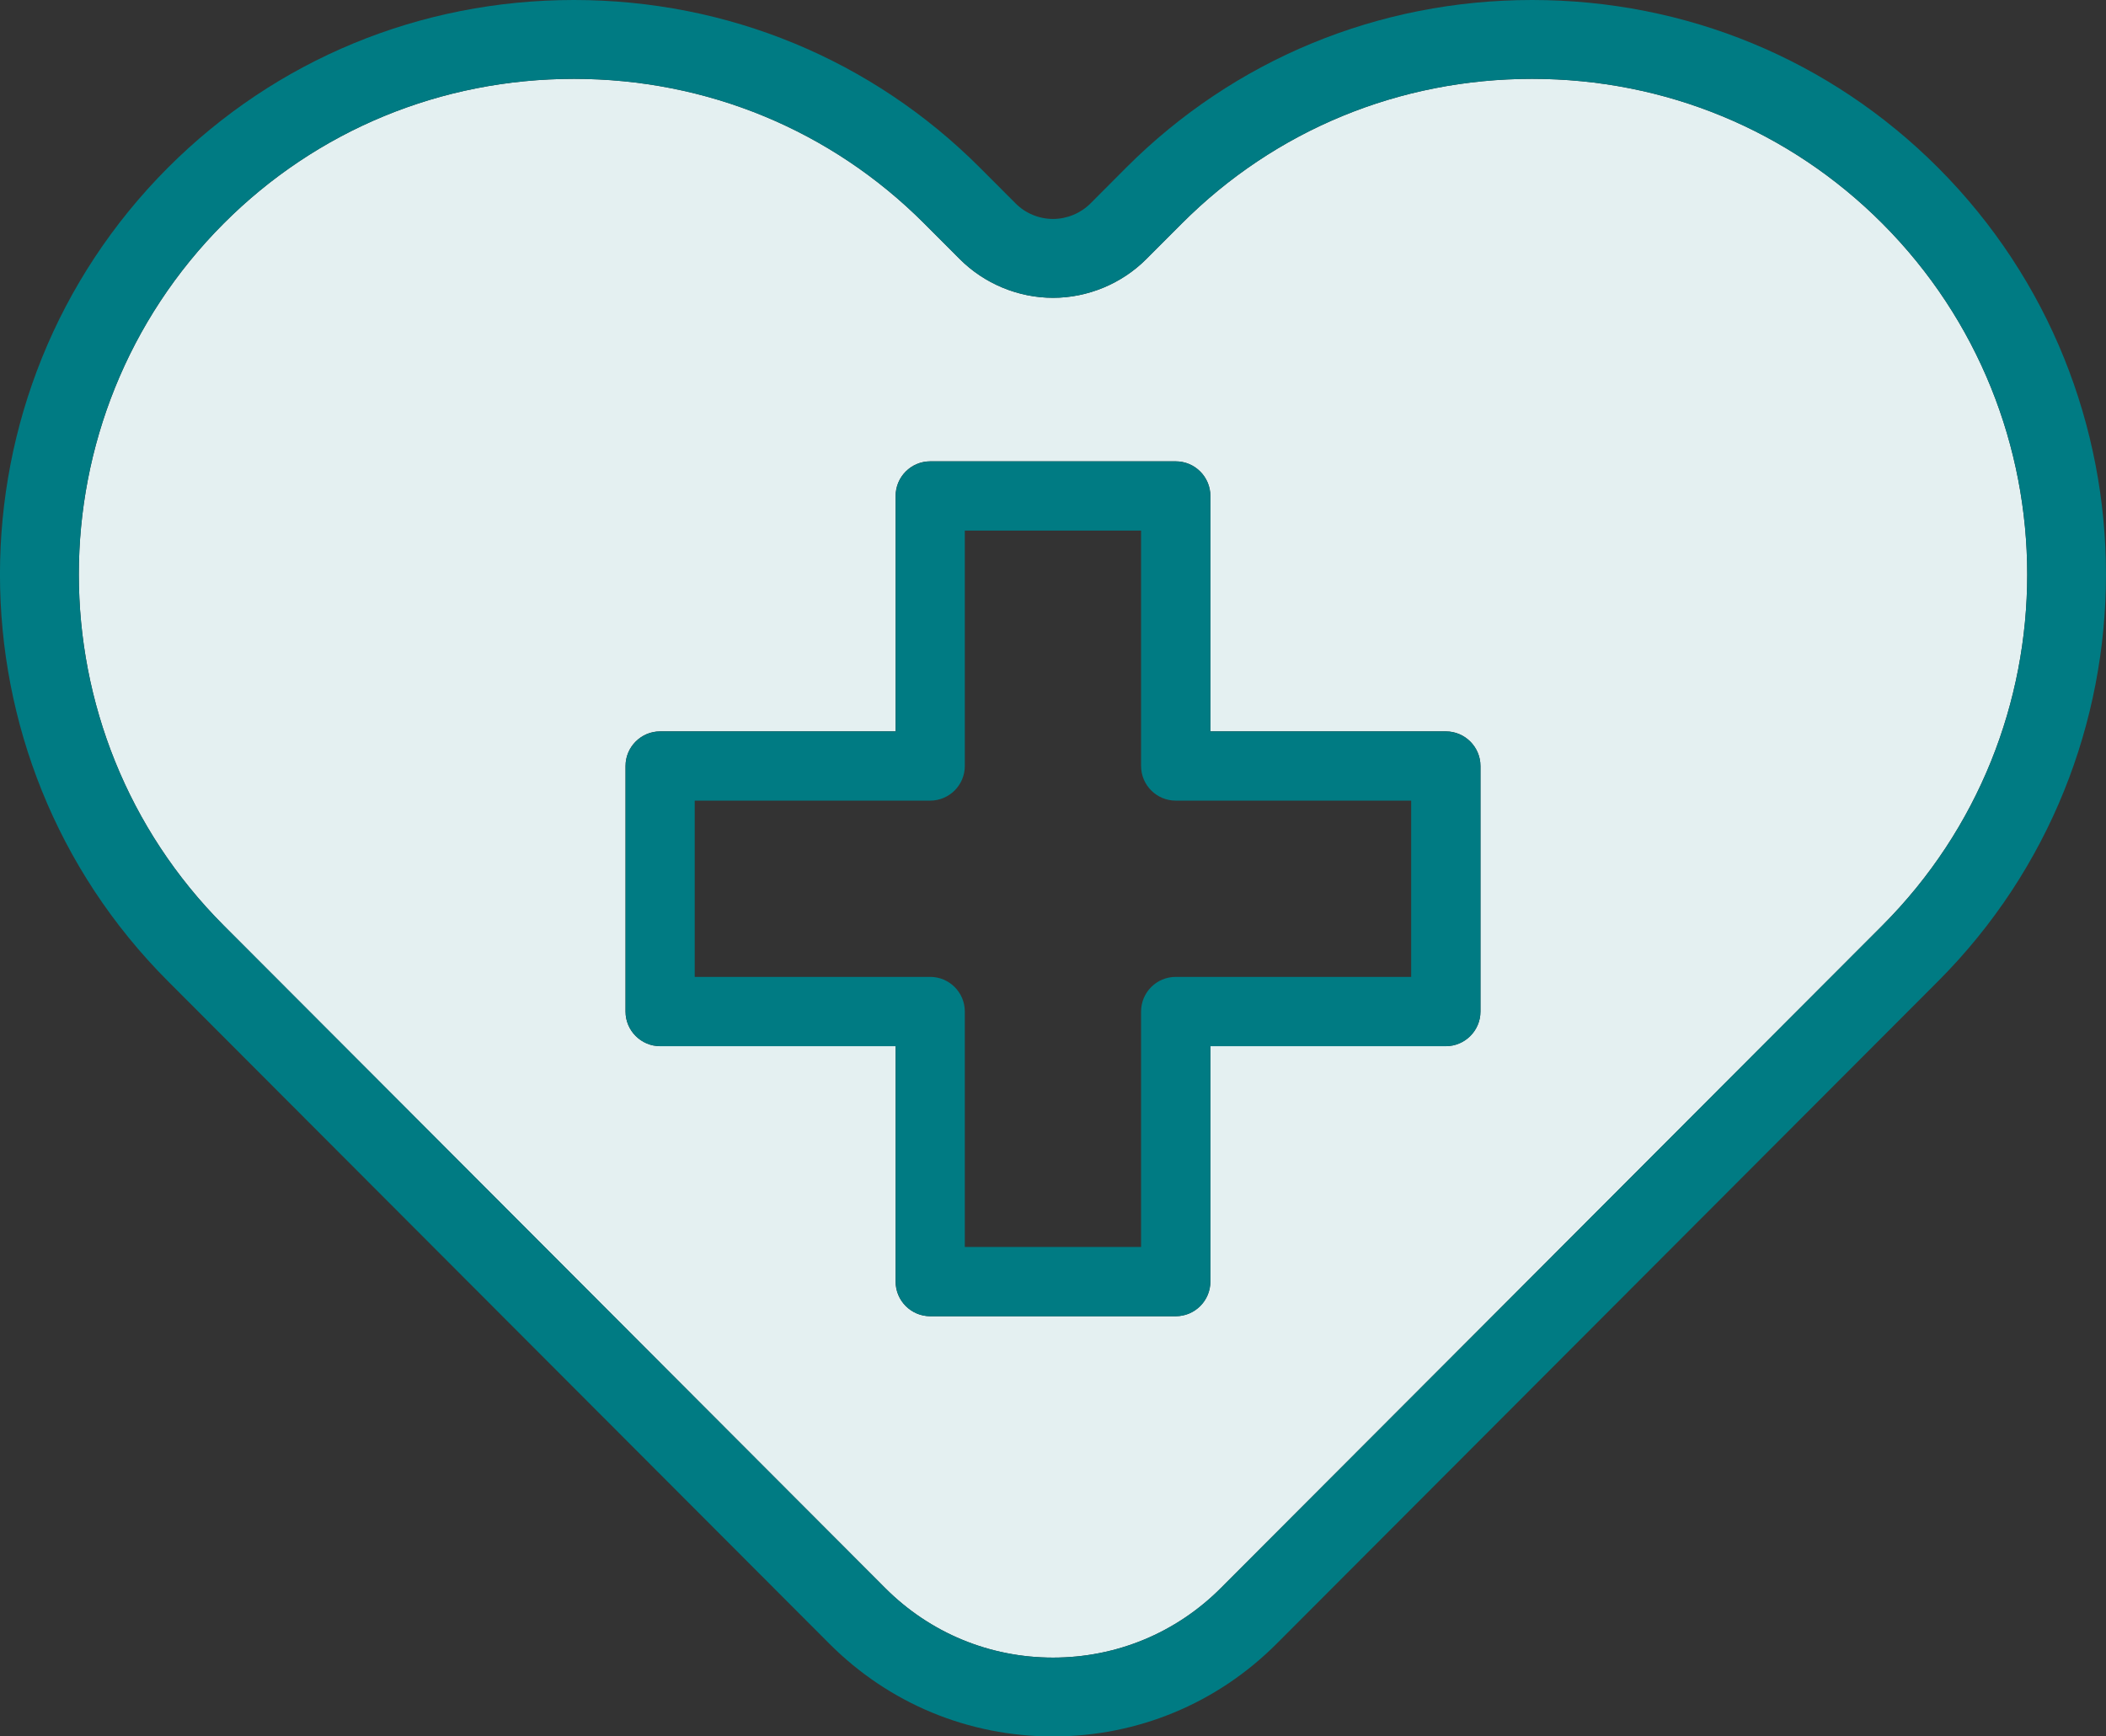<?xml version="1.0" encoding="UTF-8"?>
<svg id="Lines" xmlns="http://www.w3.org/2000/svg" viewBox="0 0 373.35 307.86">
  <rect x="0" y="0" width="373.35" height="307.86" fill="#333333" stroke="none"/>
  <defs>
    <style>
      .cls-1 {
        fill: #007b83;
      }

      .cls-2 {
        fill: #e4f0f1;
      }
    </style>
  </defs>
  <path class="cls-2" d="M271.61,13.98c-23.54,0-45.58,9.1-62.08,25.63l-6.3,6.31c-4.35,4.37-10.38,6.88-16.55,6.88s-12.18-2.5-16.53-6.86l-6.32-6.33c-16.5-16.53-38.54-25.63-62.08-25.63s-45.58,9.1-62.08,25.63c-34.26,34.32-34.26,90.16,0,124.48l117.26,117.47c7.94,7.95,18.5,12.33,29.75,12.33s21.82-4.38,29.75-12.33l117.26-117.46c34.26-34.33,34.26-90.17,0-124.49-16.5-16.53-38.54-25.63-62.08-25.63ZM262.45,179.34c0,3.38-2.75,6.14-6.14,6.14h-41.74v41.74c0,3.39-2.75,6.14-6.14,6.14h-43.52c-3.38,0-6.14-2.75-6.14-6.14v-41.74h-41.74c-3.38,0-6.14-2.75-6.14-6.14v-43.53c0-3.38,2.75-6.14,6.14-6.14h41.74v-41.74c0-3.39,2.75-6.14,6.14-6.14h43.52c3.38,0,6.14,2.75,6.14,6.14v41.74h41.74c3.38,0,6.14,2.75,6.14,6.14v43.53Z"/>
  <g>
    <path class="cls-1" d="M343.58,29.73C324.44,10.56,298.88,0,271.61,0s-52.83,10.56-71.97,29.73l-6.3,6.32c-1.75,1.76-4.18,2.77-6.66,2.77s-4.9-1-6.64-2.76l-6.32-6.33C154.57,10.56,129.02,0,101.74,0S48.92,10.56,29.77,29.73c-39.7,39.76-39.7,104.47,0,144.23l117.26,117.47c10.58,10.6,24.66,16.44,39.64,16.44s29.07-5.84,39.65-16.44l117.26-117.46c39.69-39.77,39.69-104.47,0-144.24ZM333.69,164.1l-117.26,117.46c-7.94,7.95-18.5,12.33-29.75,12.33s-21.82-4.38-29.75-12.33l-117.26-117.47c-34.26-34.32-34.26-90.17,0-124.48,16.5-16.53,38.55-25.63,62.08-25.63s45.58,9.1,62.08,25.63l6.32,6.33c4.35,4.36,10.38,6.86,16.53,6.86s12.2-2.51,16.55-6.88l6.3-6.31c16.5-16.53,38.54-25.63,62.08-25.63s45.58,9.1,62.08,25.63c34.26,34.32,34.26,90.17,0,124.49Z"/>
    <path class="cls-1" d="M256.32,129.68h-41.74v-41.74c0-3.39-2.75-6.14-6.14-6.14h-43.52c-3.38,0-6.14,2.75-6.14,6.14v41.74h-41.74c-3.38,0-6.14,2.75-6.14,6.14v43.53c0,3.38,2.75,6.14,6.14,6.14h41.74v41.74c0,3.39,2.75,6.14,6.14,6.14h43.52c3.38,0,6.14-2.75,6.14-6.14v-41.74h41.74c3.38,0,6.14-2.75,6.14-6.14v-43.53c0-3.38-2.75-6.14-6.14-6.14ZM250.17,173.2h-41.74c-3.39,0-6.14,2.75-6.14,6.14v41.74h-31.25v-41.74c0-3.39-2.75-6.14-6.14-6.14h-41.74v-31.25h41.74c3.38,0,6.14-2.75,6.14-6.14v-41.74h31.25v41.74c0,3.38,2.75,6.14,6.14,6.14h41.74v31.25Z"/>
  </g>
</svg>